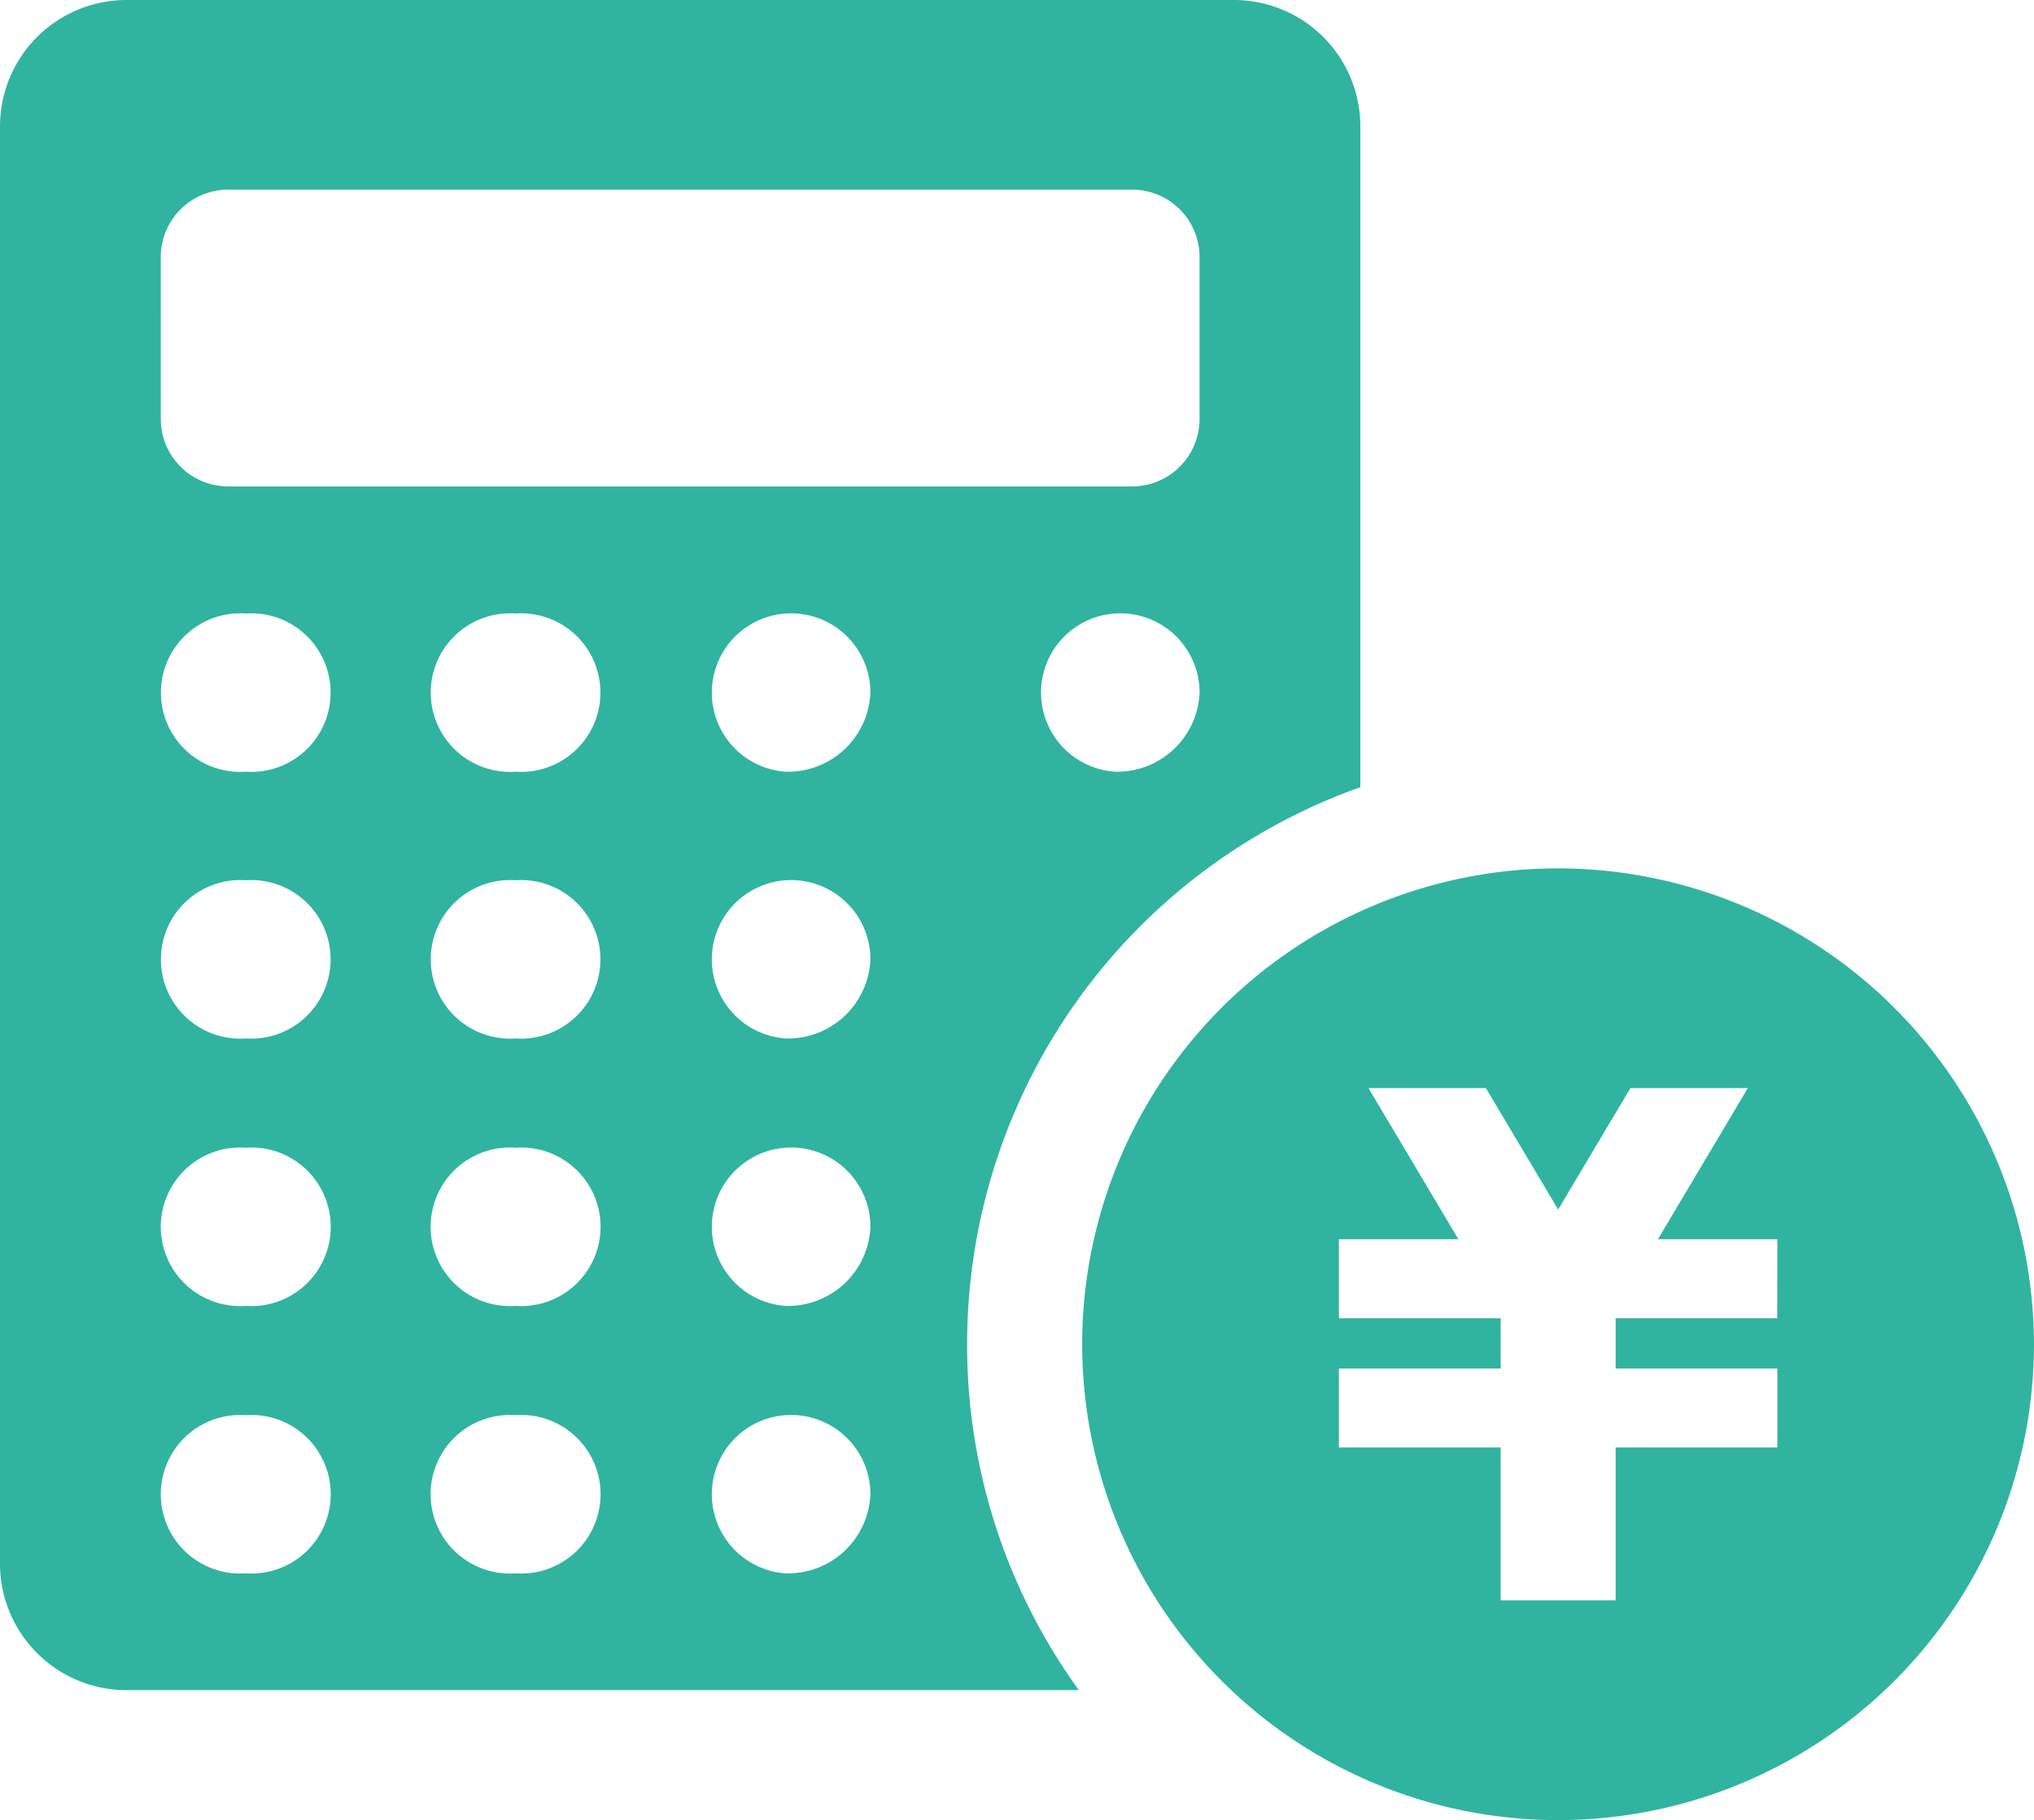 <svg id="グループ_13501" data-name="グループ 13501" xmlns="http://www.w3.org/2000/svg" xmlns:xlink="http://www.w3.org/1999/xlink" width="109.514" height="98" viewBox="0 0 109.514 98">
  <defs>
    <clipPath id="clip-path">
      <rect id="長方形_4636" data-name="長方形 4636" width="109.514" height="98" fill="#30b49f"/>
    </clipPath>
  </defs>
  <g id="グループ_13500" data-name="グループ 13500" clip-path="url(#clip-path)">
    <path id="パス_32541" data-name="パス 32541" d="M52.071,72.378A31.833,31.833,0,0,1,73.243,42.384V6.788A6.808,6.808,0,0,0,66.455,0H6.788A6.808,6.808,0,0,0,0,6.788V84.211A6.808,6.808,0,0,0,6.788,91h51.3a31.676,31.676,0,0,1-6.017-18.621m7.941-30.83a4.269,4.269,0,1,1,4.576-4.259,4.439,4.439,0,0,1-4.576,4.259M8.656,13.83a3.631,3.631,0,0,1,3.62-3.62h48.69a3.631,3.631,0,0,1,3.62,3.62v8.74a3.631,3.631,0,0,1-3.62,3.62H12.277a3.631,3.631,0,0,1-3.62-3.62Zm4.576,70.882a4.269,4.269,0,1,1,0-8.516,4.269,4.269,0,1,1,0,8.516m0-14.4a4.269,4.269,0,1,1,0-8.516,4.269,4.269,0,1,1,0,8.516m0-14.4a4.269,4.269,0,1,1,0-8.517,4.269,4.269,0,1,1,0,8.517m0-14.362a4.269,4.269,0,1,1,0-8.517,4.269,4.269,0,1,1,0,8.517M27.76,84.712a4.269,4.269,0,1,1,0-8.516,4.269,4.269,0,1,1,0,8.516m0-14.4a4.269,4.269,0,1,1,0-8.516,4.269,4.269,0,1,1,0,8.516m0-14.4a4.269,4.269,0,1,1,0-8.517,4.269,4.269,0,1,1,0,8.517m0-14.362a4.269,4.269,0,1,1,0-8.517,4.269,4.269,0,1,1,0,8.517M42.288,84.712a4.269,4.269,0,1,1,4.576-4.258,4.439,4.439,0,0,1-4.576,4.258m0-14.4a4.269,4.269,0,1,1,4.576-4.258,4.439,4.439,0,0,1-4.576,4.258m0-14.4a4.269,4.269,0,1,1,4.576-4.258,4.439,4.439,0,0,1-4.576,4.258m0-14.362a4.269,4.269,0,1,1,4.576-4.259,4.439,4.439,0,0,1-4.576,4.259" fill="#30b49f" fill-rule="evenodd"/>
    <path id="パス_32542" data-name="パス 32542" d="M328.2,242.791a25.622,25.622,0,1,0,25.622,25.622A25.652,25.652,0,0,0,328.2,242.791m11.8,24.223H331.3v2.705h8.708v4.252H331.3v8.235h-6.191v-8.235H316.4v-4.252h8.709v-2.705H316.4v-4.252h6.435l-4.844-8.141h6.323l3.891,6.539,3.891-6.539h6.322l-4.843,8.141h6.433Z" transform="translate(-244.311 -196.036)" fill="#30b49f"/>
  </g>
</svg>
